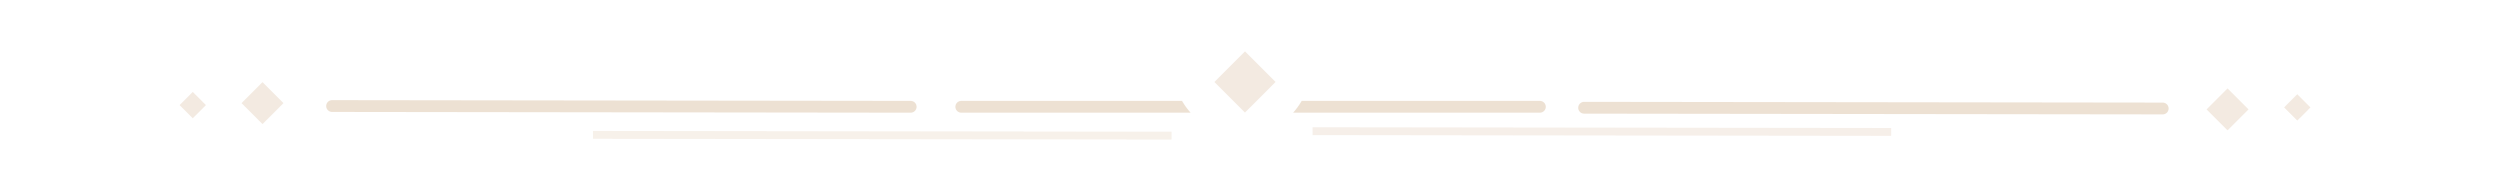 <?xml version="1.0" encoding="UTF-8" standalone="no"?>
<svg
   class="ags-BackToTop"
   width="260"
   height="20"
   viewBox="0 0 260 20"
   fill="none"
   focusable="false"
   aria-hidden="true"
   version="1.1"
   id="svg10"
   sodipodi:docname="orn_small_separator.svg"
   inkscape:version="1.3.2 (091e20ef0f, 2023-11-25, custom)"
   xmlns:inkscape="http://www.inkscape.org/namespaces/inkscape"
   xmlns:sodipodi="http://sodipodi.sourceforge.net/DTD/sodipodi-0.dtd"
   xmlns="http://www.w3.org/2000/svg"
   xmlns:svg="http://www.w3.org/2000/svg">
  <defs
     id="defs10">
    <inkscape:path-effect
       effect="powerclip"
       id="path-effect12"
       is_visible="true"
       lpeversion="1"
       inverse="true"
       flatten="false"
       hide_clip="false"
       message="Use fill-rule evenodd on &lt;b&gt;fill and stroke&lt;/b&gt; dialog if no flatten result after convert clip to paths." />
    <clipPath
       clipPathUnits="userSpaceOnUse"
       id="clipPath12">
      <circle
         style="display:block;opacity:1;fill:#ffffff;fill-opacity:1;stroke:none;stroke-width:2.902;stroke-linecap:round;stroke-linejoin:round"
         id="circle12"
         cx="300.666"
         cy="70.974"
         r="14.676"
         inkscape:label="path11" />
    </clipPath>
    <clipPath
       clipPathUnits="userSpaceOnUse"
       id="clipPath12-6">
      <circle
         style="display:none;opacity:1;fill:#ffffff;fill-opacity:1;stroke:none;stroke-width:2.902;stroke-linecap:round;stroke-linejoin:round"
         id="circle12-1"
         cx="300.666"
         cy="70.974"
         r="14.676"
         inkscape:label="path11" />
      <path
         id="lpe_path-effect12-0"
         style="opacity:1;fill:#ffffff;fill-opacity:1;stroke:none;stroke-width:2.902;stroke-linecap:round;stroke-linejoin:round"
         class="powerclip"
         d="m 100.917,73.125 h 401.847 v 18.384 H 100.917 Z m 214.424,-2.151 a 14.676,14.676 0 0 0 -14.676,-14.676 14.676,14.676 0 0 0 -14.676,14.676 14.676,14.676 0 0 0 14.676,14.676 14.676,14.676 0 0 0 14.676,-14.676 z" />
    </clipPath>
    <inkscape:path-effect
       effect="powerclip"
       id="path-effect12-6"
       is_visible="true"
       lpeversion="1"
       inverse="true"
       flatten="false"
       hide_clip="false"
       message="Use fill-rule evenodd on &lt;b&gt;fill and stroke&lt;/b&gt; dialog if no flatten result after convert clip to paths." />
    <clipPath
       clipPathUnits="userSpaceOnUse"
       id="clipath_lpe_path-effect12-6">
      <circle
         style="display:none;opacity:1;fill:#ffffff;fill-opacity:1;stroke:none;stroke-width:2.902;stroke-linecap:round;stroke-linejoin:round"
         id="circle1"
         cx="300.666"
         cy="70.974"
         r="14.676"
         inkscape:label="path11" />
      <path
         id="lpe_path-effect12-6"
         style="opacity:1;fill:#ffffff;fill-opacity:1;stroke:none;stroke-width:2.902;stroke-linecap:round;stroke-linejoin:round"
         class="powerclip"
         d="m 100.917,73.125 h 401.847 v 18.384 H 100.917 Z m 214.424,-2.151 a 14.676,14.676 0 0 0 -14.676,-14.676 14.676,14.676 0 0 0 -14.676,14.676 14.676,14.676 0 0 0 14.676,14.676 14.676,14.676 0 0 0 14.676,-14.676 z" />
    </clipPath>
  </defs>
  <sodipodi:namedview
     id="namedview10"
     pagecolor="#121212"
     bordercolor="#666666"
     borderopacity="1.0"
     inkscape:showpageshadow="2"
     inkscape:pageopacity="0.0"
     inkscape:pagecheckerboard="0"
     inkscape:deskcolor="#d1d1d1"
     inkscape:zoom="2.0812008"
     inkscape:cx="178.98321"
     inkscape:cy="14.895247"
     inkscape:window-width="1920"
     inkscape:window-height="1016"
     inkscape:window-x="0"
     inkscape:window-y="0"
     inkscape:window-maximized="1"
     inkscape:current-layer="svg10" />
  <g
     id="g11-1"
     clip-path="url(#clipath_lpe_path-effect12-6)"
     transform="matrix(0.489,0,0,0.489,-17.871,-27.789)"
     inkscape:path-effect="#path-effect12-6">
    <line
       class="ags-BackToTop-line"
       x1="240.99"
       y1="79.539"
       x2="364.048"
       y2="79.539"
       stroke="#dcc4a9"
       stroke-opacity="0.5"
       stroke-dasharray="100, 4, 6, 8"
       id="line5-5"
       style="stroke-width:2.51;stroke-linecap:round;stroke-dasharray:250.987, 10.04, 15.059, 20.079;stroke-dashoffset:0"
       d="M 240.99,79.539 H 364.048" />
    <line
       class="ags-BackToTop-line"
       x1="373.452"
       y1="79.743"
       x2="496.509"
       y2="79.902"
       stroke="#dcc4a9"
       stroke-opacity="0.5"
       stroke-dasharray="100, 4, 6, 8"
       id="line6-9-9"
       style="stroke-width:2.51;stroke-linecap:round;stroke-dasharray:250.987, 10.04, 15.059, 20.079;stroke-dashoffset:0"
       d="m 373.452,79.743 123.058,0.16" />
    <line
       class="ags-BackToTop-line"
       x1="107.172"
       y1="79.38"
       x2="230.23"
       y2="79.539"
       stroke="#dcc4a9"
       stroke-opacity="0.5"
       stroke-dasharray="100, 4, 6, 8"
       id="line6-9-2-4"
       style="stroke-width:2.51;stroke-linecap:round;stroke-dasharray:250.987, 10.04, 15.059, 20.079;stroke-dashoffset:0"
       d="m 107.172,79.38 123.058,0.16" />
    <line
       class="ags-BackToTop-line"
       x1="162.657"
       y1="85.513"
       x2="285.715"
       y2="85.673"
       stroke="#dcc4a9"
       stroke-opacity="0.5"
       stroke-dasharray="100, 4, 6, 8"
       id="line6-9-2-7-9"
       style="opacity:0.499;stroke-width:1.673;stroke-dasharray:167.325, 6.693, 10.04, 13.386;stroke-dashoffset:0"
       d="M 162.657,85.513 285.715,85.673" />
    <line
       class="ags-BackToTop-line"
       x1="438.762"
       y1="84.886"
       x2="315.705"
       y2="84.726"
       stroke="#dcc4a9"
       stroke-opacity="0.5"
       stroke-dasharray="100, 4, 6, 8"
       id="line6-9-2-7-0-0"
       style="opacity:0.508;stroke-width:1.673;stroke-dasharray:167.325, 6.693, 10.04, 13.386;stroke-dashoffset:0"
       d="M 438.762,84.886 315.705,84.726" />
  </g>
  <rect
     style="fill:#dbc3a7;fill-opacity:0.347;stroke:none;stroke-width:0.508;stroke-linecap:round;stroke-linejoin:round;stroke-dasharray:50.776, 2.031, 3.047, 4.062;stroke-dashoffset:0;stroke-opacity:0.5"
     id="rect13-3-9"
     sodipodi:type="rect"
     width="4.501"
     height="4.501"
     x="95.333"
     y="-87.776"
     rx="0.003"
     ry="0.815"
     d="m 224.028,-197.505 29.63,0 c 0.01,0 0.018,2.396 0.018,5.372 l 0,18.922 c 0,2.976 -0.008,5.372 -0.018,5.372 h -29.63 c -0.01,0 -0.018,-2.396 -0.018,-5.372 l 0,-18.922 c 0,-2.976 0.008,-5.372 0.018,-5.372 z"
     transform="rotate(45)" />
  <rect
     style="fill:#dbc3a7;fill-opacity:0.347;stroke:none;stroke-width:0.348;stroke-linecap:round;stroke-linejoin:round;stroke-dasharray:34.814, 1.393, 2.089, 2.785;stroke-dashoffset:0;stroke-opacity:0.5"
     id="rect13-3-6-0-1"
     sodipodi:type="rect"
     width="3.086"
     height="3.086"
     x="170.313"
     y="-157.309"
     rx="0.002"
     ry="0.559"
     d="m 224.028,-197.505 29.63,0 c 0.01,0 0.018,2.396 0.018,5.372 l 0,18.922 c 0,2.976 -0.008,5.372 -0.018,5.372 h -29.63 c -0.01,0 -0.018,-2.396 -0.018,-5.372 l 0,-18.922 c 0,-2.976 0.008,-5.372 0.018,-5.372 z"
     transform="rotate(45)" />
  <rect
     style="fill:#dbc3a7;fill-opacity:0.347;stroke:none;stroke-width:0.218;stroke-linecap:round;stroke-linejoin:round;stroke-dasharray:21.846, 0.874, 1.311, 1.748;stroke-dashoffset:0;stroke-opacity:0.5"
     id="rect13-3-6-0-6-7"
     sodipodi:type="rect"
     width="1.937"
     height="1.937"
     x="175.871"
     y="-162.011"
     rx="0.001"
     ry="0.351"
     d="m 224.028,-197.505 29.63,0 c 0.01,0 0.018,2.396 0.018,5.372 l 0,18.922 c 0,2.976 -0.008,5.372 -0.018,5.372 h -29.63 c -0.01,0 -0.018,-2.396 -0.018,-5.372 l 0,-18.922 c 0,-2.976 0.008,-5.372 0.018,-5.372 z"
     transform="rotate(45)" />
  <rect
     style="fill:#dbc3a7;fill-opacity:0.347;stroke:none;stroke-width:0.348;stroke-linecap:round;stroke-linejoin:round;stroke-dasharray:34.814, 1.393, 2.089, 2.785;stroke-dashoffset:0;stroke-opacity:0.5"
     id="rect13-3-6-0-2-7"
     sodipodi:type="rect"
     width="3.086"
     height="3.086"
     x="-28.431"
     y="10.178"
     rx="0.002"
     ry="0.559"
     d="m 224.028,-197.505 29.63,0 c 0.01,0 0.018,2.396 0.018,5.372 l 0,18.922 c 0,2.976 -0.008,5.372 -0.018,5.372 h -29.63 c -0.01,0 -0.018,-2.396 -0.018,-5.372 l 0,-18.922 c 0,-2.976 0.008,-5.372 0.018,-5.372 z"
     transform="rotate(-135)" />
  <rect
     style="fill:#dbc3a7;fill-opacity:0.347;stroke:none;stroke-width:0.218;stroke-linecap:round;stroke-linejoin:round;stroke-dasharray:21.846, 0.874, 1.311, 1.748;stroke-dashoffset:0;stroke-opacity:0.5"
     id="rect13-3-6-0-6-6-1"
     sodipodi:type="rect"
     width="1.937"
     height="1.937"
     x="-22.872"
     y="5.476"
     rx="0.001"
     ry="0.351"
     d="m 224.028,-197.505 29.63,0 c 0.01,0 0.018,2.396 0.018,5.372 l 0,18.922 c 0,2.976 -0.008,5.372 -0.018,5.372 h -29.63 c -0.01,0 -0.018,-2.396 -0.018,-5.372 l 0,-18.922 c 0,-2.976 0.008,-5.372 0.018,-5.372 z"
     transform="rotate(-135)" />
</svg>

